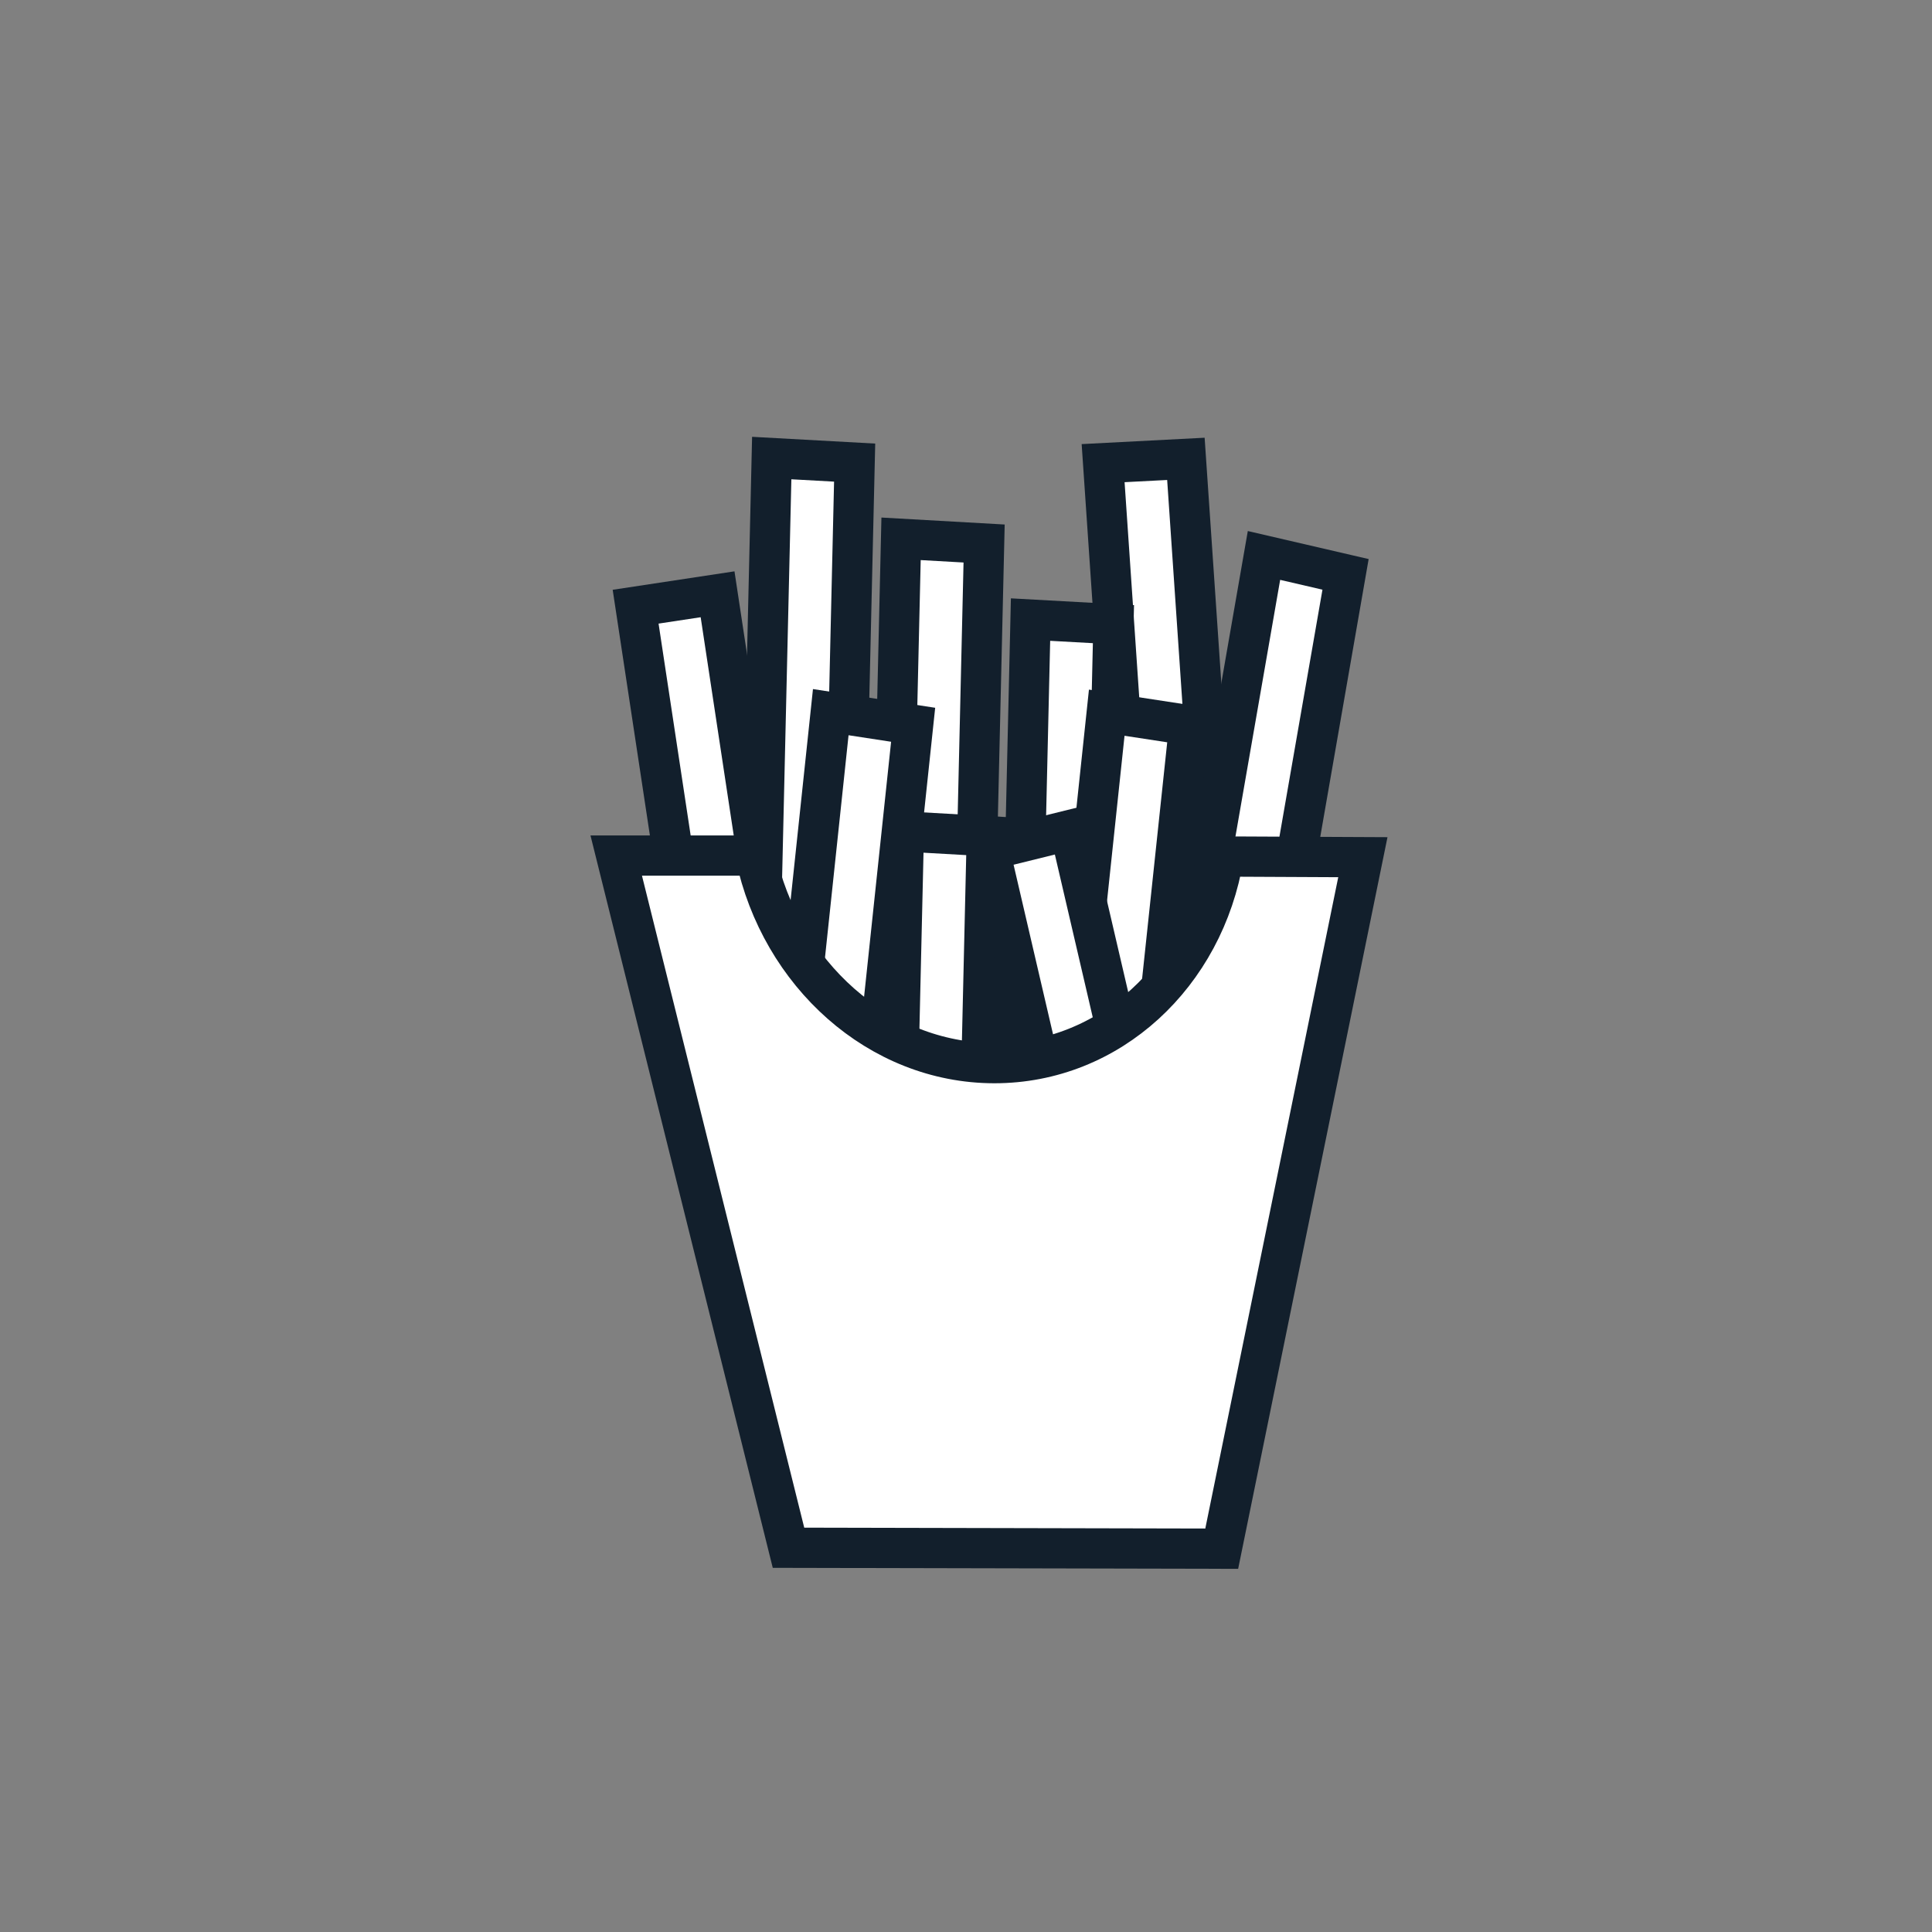 <svg id="Layer_1" data-name="Layer 1" xmlns="http://www.w3.org/2000/svg" viewBox="0 0 144 144"><rect x="0" y="0" width="144" height="144" fill="#808080" stroke="none"/><polygon points="62.82 72.37 56.64 72.02 57.52 34.14 63.7 34.48 62.82 72.37" fill="#fff" stroke="#121f2c" stroke-linecap="round" stroke-miterlimit="10" stroke-width="3"/><polygon points="72.47 78.39 66.28 78.05 67.16 40.16 73.35 40.51 72.47 78.39" fill="#fff" stroke="#121f2c" stroke-linecap="round" stroke-miterlimit="10" stroke-width="3"/><polygon points="84.8 72.41 90.97 72.09 88.39 34.2 82.22 34.52 84.8 72.41" fill="#fff" stroke="#121f2c" stroke-linecap="round" stroke-miterlimit="10" stroke-width="3"/><polygon points="87.75 78.48 93.83 79.89 100.29 42.81 94.21 41.4 87.75 78.48" fill="#fff" stroke="#121f2c" stroke-linecap="round" stroke-miterlimit="10" stroke-width="3"/><polygon points="75.93 84.07 82.11 84.41 82.99 46.52 76.81 46.18 75.93 84.07" fill="#fff" stroke="#121f2c" stroke-linecap="round" stroke-miterlimit="10" stroke-width="3"/><rect x="50.1" y="44.51" width="6.17" height="38.01" stroke-width="3" fill="#fff" stroke="#121f2c" stroke-linecap="round" stroke-miterlimit="10" transform="matrix(0.99, -0.15, 0.15, 0.99, -8.9, 8.67)"/><polygon points="64.08 91.58 57.94 90.64 61.92 53.08 68.06 54.02 64.08 91.58" fill="#fff" stroke="#121f2c" stroke-linecap="round" stroke-miterlimit="10" stroke-width="3"/><polygon points="72.67 100.2 66.49 99.86 67.37 61.97 73.55 62.32 72.67 100.2" fill="#fff" stroke="#121f2c" stroke-linecap="round" stroke-miterlimit="10" stroke-width="3"/><polygon points="78.51 90.69 84.65 91.63 88.64 54.06 82.49 53.12 78.51 90.69" fill="#fff" stroke="#121f2c" stroke-linecap="round" stroke-miterlimit="10" stroke-width="3"/><polygon points="82.36 100.35 88.35 98.87 79.74 61.87 73.75 63.35 82.36 100.35" fill="#fff" stroke="#121f2c" stroke-linecap="round" stroke-miterlimit="10" stroke-width="3"/><path d="M101.58,63.89,91.06,115.43l-32.29-.07L45.93,63.77l10.38,0c1.86,8.81,9.18,15.46,17.79,15.47s15.65-6.59,17.1-15.4Z" fill="#fff" stroke="#121f2c" stroke-linecap="round" stroke-miterlimit="10" stroke-width="3"/></svg>